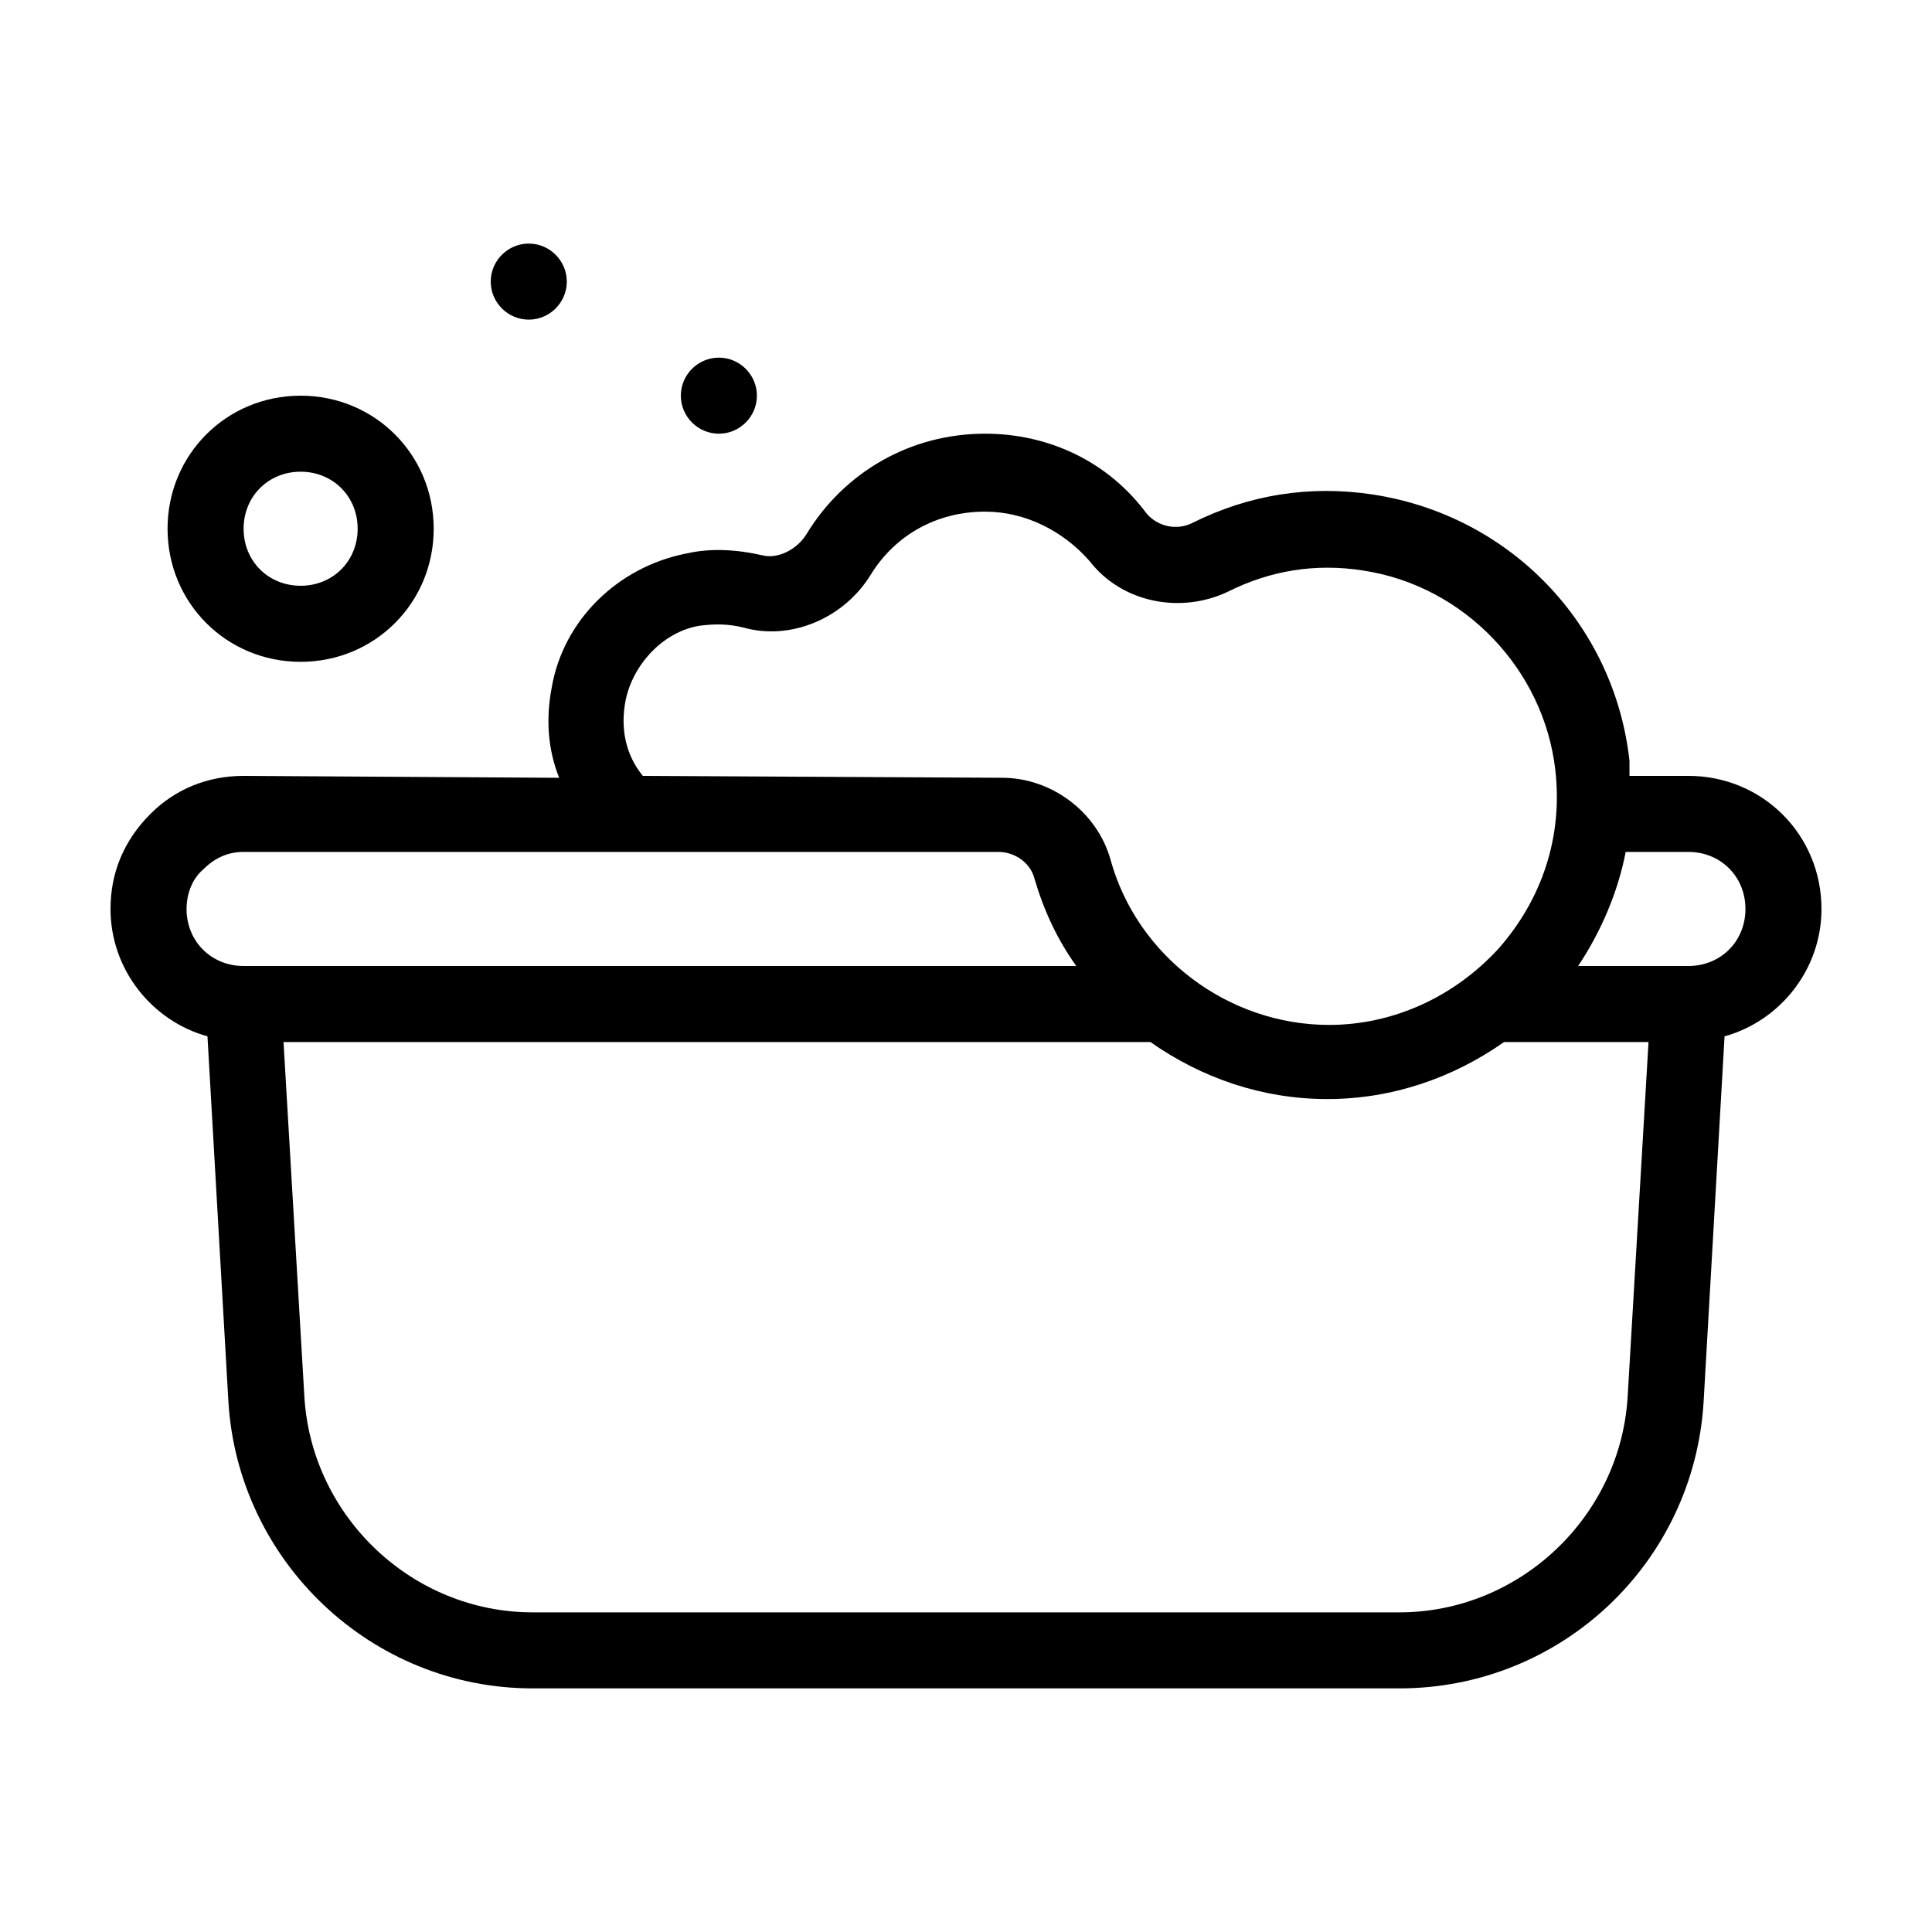 <?xml version="1.0" encoding="UTF-8"?>
<!-- The Best Svg Icon site in the world: iconSvg.co, Visit us! https://iconsvg.co -->
<svg fill="#000000" width="800px" height="800px" version="1.1" viewBox="144 144 512 512" xmlns="http://www.w3.org/2000/svg">
 <path d="m626.71 384.88c0-19.648-15.617-35.266-35.266-35.266h-15.617v-4.031c-4.031-36.273-31.738-64.992-68.016-70.535-16.625-2.519-32.746 0-47.863 7.559-4.031 2.016-9.07 1.008-12.09-2.519-10.074-13.602-25.691-21.156-42.824-21.156-19.648 0-37.281 10.078-47.359 26.703-2.519 4.031-7.559 6.551-11.586 5.543-6.551-1.512-13.602-2.016-20.152-0.504-18.137 3.527-32.746 17.633-35.77 35.77-1.512 8.062-1.008 16.121 2.016 23.68l-83.633-0.508c-9.574 0-18.137 3.527-24.688 10.078-7.051 7.051-10.578 15.617-10.578 25.188 0 16.121 11.082 29.727 25.695 33.754l5.543 96.73c2.519 42.32 37.785 76.074 80.609 76.074h229.74c42.824 0 78.09-33.25 80.609-76.074l5.543-96.73c14.605-4.027 25.688-17.629 25.688-33.754zm-316.89-55.418c2.016-9.574 10.078-18.137 19.648-19.648 4.031-0.504 7.559-0.504 11.586 0.504 12.594 3.527 26.703-2.519 33.754-14.105 6.551-10.578 17.633-16.625 30.23-16.625 10.578 0 20.656 5.039 27.711 13.098 8.566 11.082 24.184 14.105 36.777 8.062 11.082-5.543 23.176-7.559 35.77-5.543 26.703 4.031 47.863 26.199 50.883 52.898 2.016 17.633-3.527 34.258-15.113 47.359-11.586 12.594-27.711 20.152-44.84 20.152-26.703 0-50.883-18.137-57.938-43.832-3.527-12.594-15.617-21.664-28.719-21.664l-95.215-0.504c-4.535-5.543-6.047-12.594-4.535-20.152zm-116.38 55.418c0-4.031 1.512-8.062 4.535-10.578 3.023-3.023 6.551-4.535 10.578-4.535h200.01c4.535 0 8.566 3.023 9.574 7.055 2.519 8.566 6.047 16.121 11.082 23.176h-220.67c-8.566 0-15.113-6.551-15.113-15.117zm321.43 186.41h-229.74c-31.738 0-58.441-25.191-60.457-56.93l-5.539-94.211h229.74c13.602 9.574 29.727 15.113 46.855 15.113 17.129 0 33.25-5.543 46.855-15.113h38.289l-5.543 94.211c-2.019 31.738-28.723 56.93-60.461 56.93zm76.578-171.29h-29.223c6.047-9.07 10.578-19.648 12.594-30.23h16.629c8.566 0 15.113 6.551 15.113 15.113 0 8.566-6.547 15.117-15.113 15.117zm-367.78-80.609c19.648 0 35.266-15.617 35.266-35.266s-15.617-35.266-35.266-35.266c-19.648 0-35.266 15.617-35.266 35.266 0 19.645 15.617 35.266 35.266 35.266zm0-50.383c8.566 0 15.113 6.551 15.113 15.113 0 8.566-6.551 15.113-15.113 15.113-8.566 0-15.113-6.551-15.113-15.113s6.551-15.113 15.113-15.113zm100.76-20.152c0-5.543 4.535-10.078 10.078-10.078 5.543 0 10.078 4.535 10.078 10.078s-4.535 10.078-10.078 10.078c-5.543 0-10.078-4.535-10.078-10.078zm-50.379-30.227c0-5.543 4.535-10.078 10.078-10.078s10.078 4.535 10.078 10.078c0 5.543-4.535 10.078-10.078 10.078-5.543-0.004-10.078-4.539-10.078-10.078z"/>
</svg>